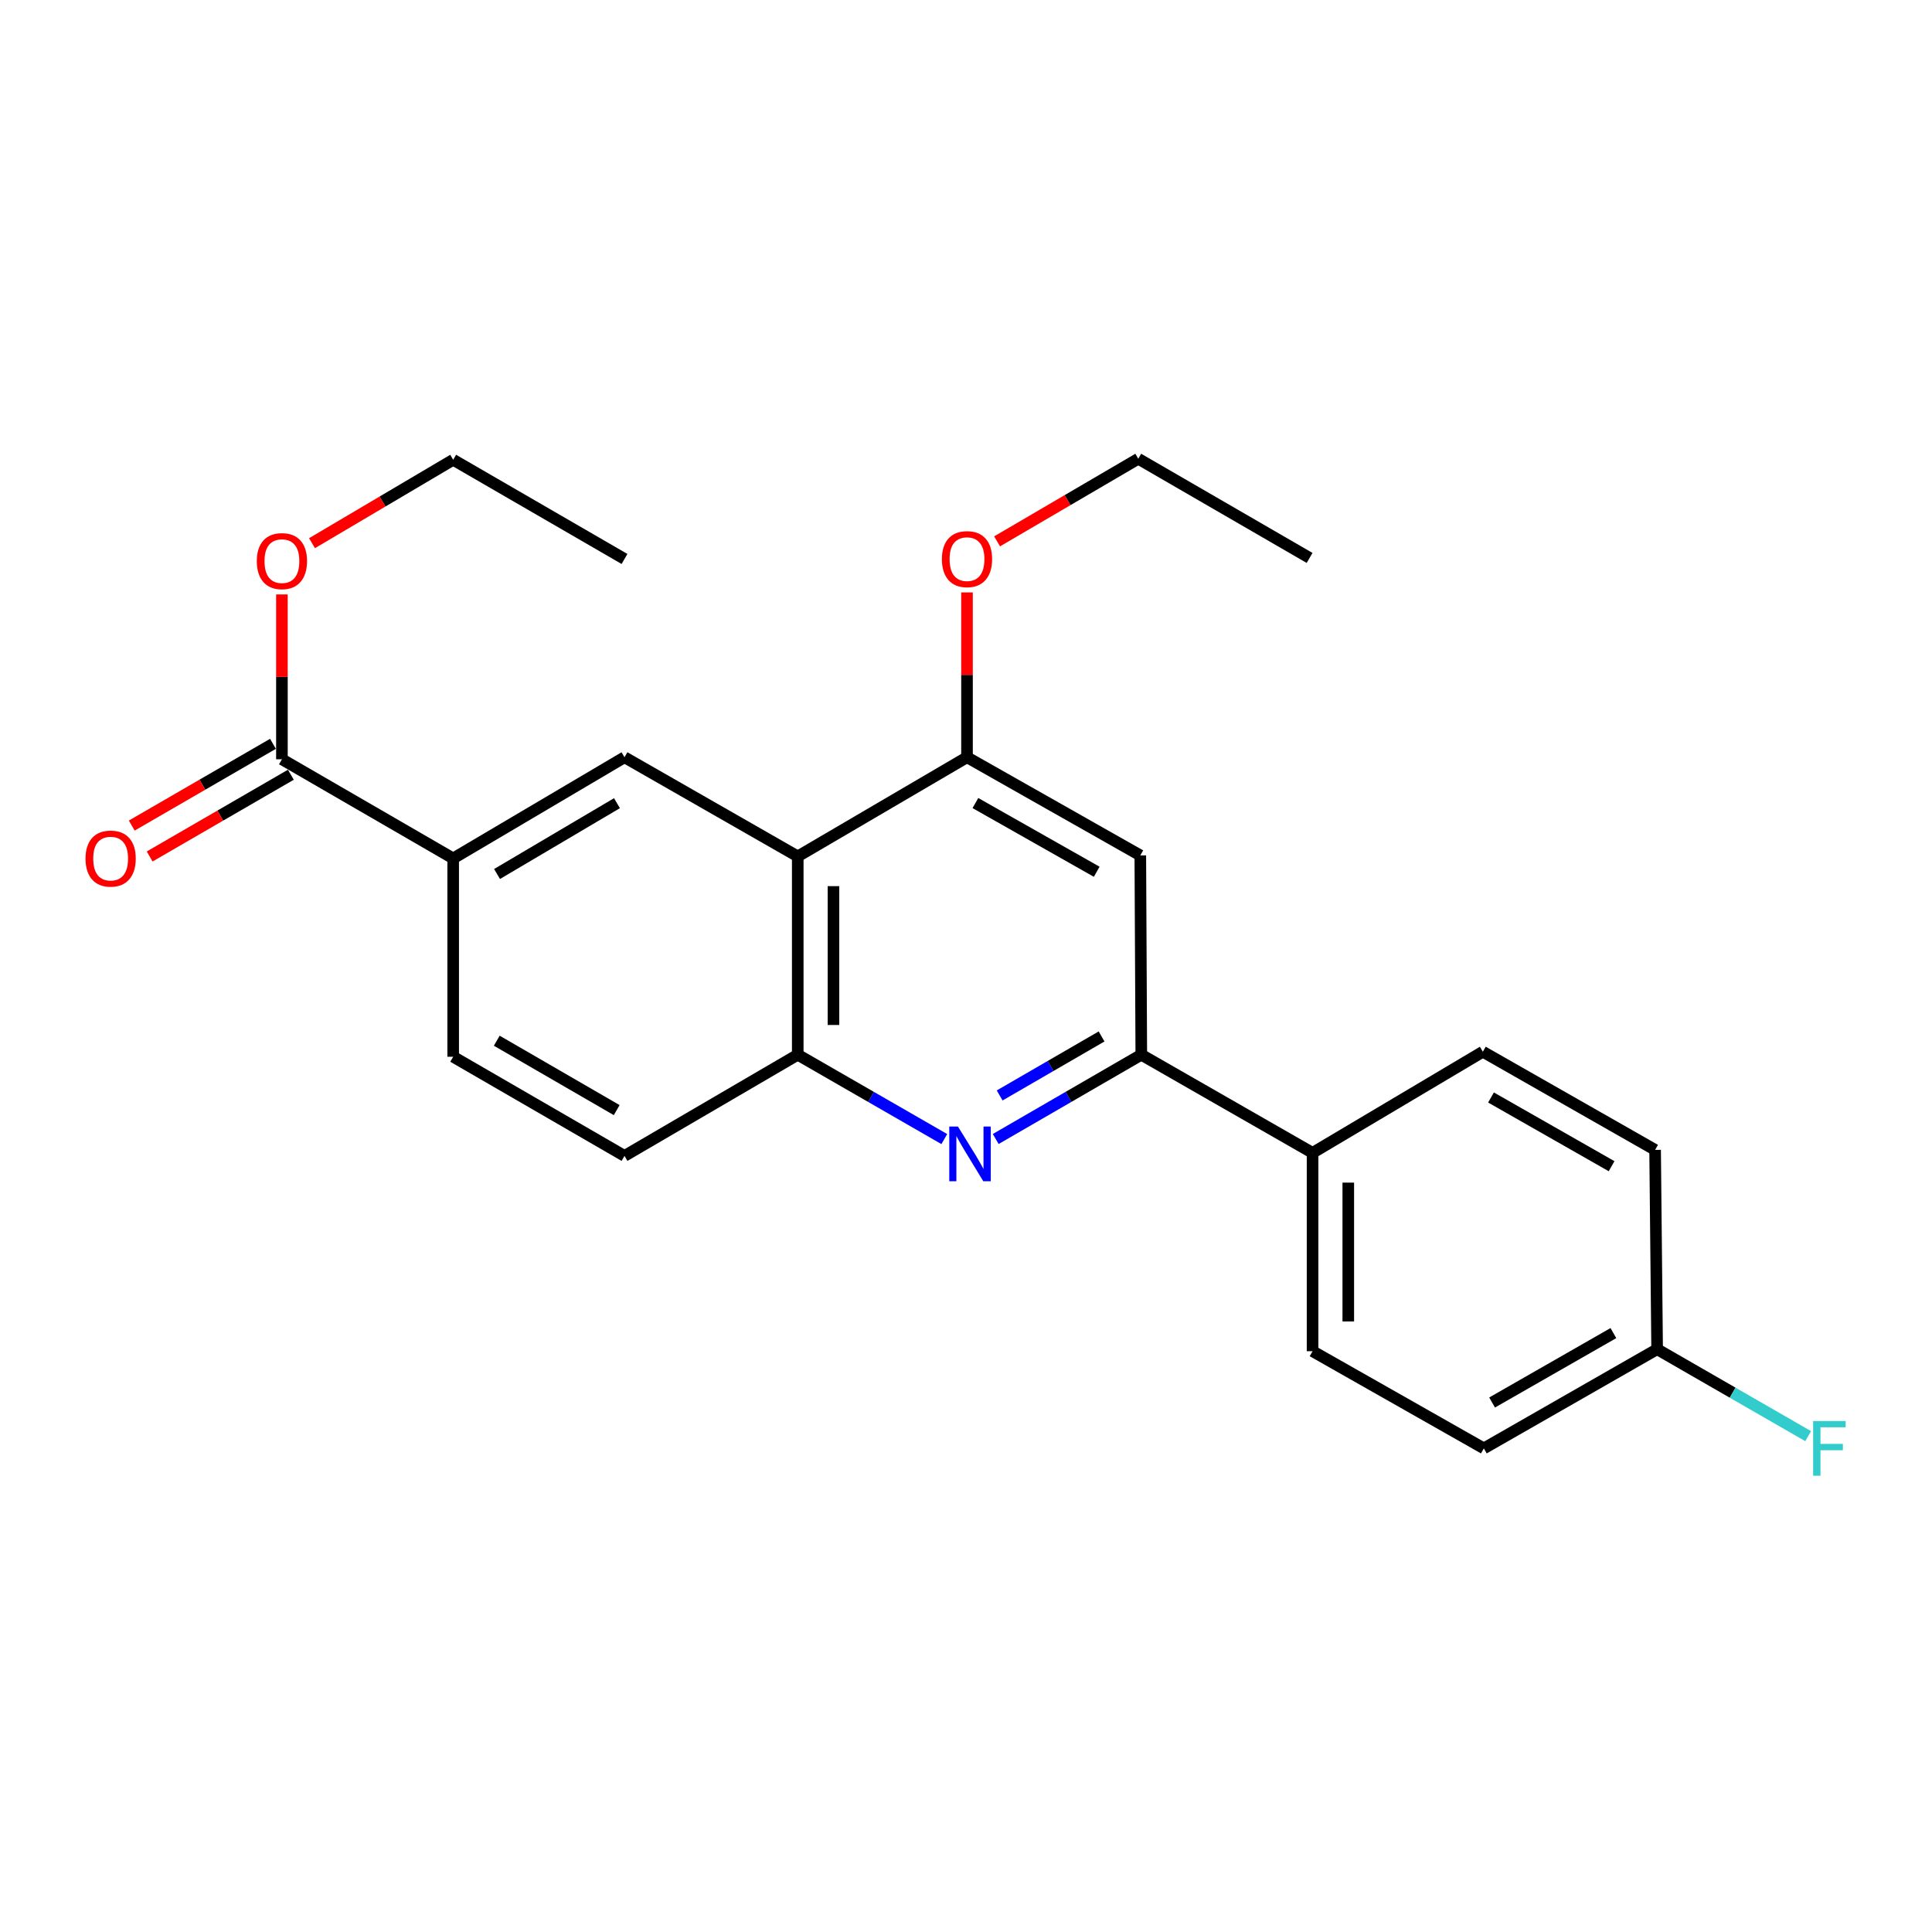 <?xml version='1.0' encoding='iso-8859-1'?>
<svg version='1.1' baseProfile='full'
              xmlns='http://www.w3.org/2000/svg'
                      xmlns:rdkit='http://www.rdkit.org/xml'
                      xmlns:xlink='http://www.w3.org/1999/xlink'
                  xml:space='preserve'
width='1000px' height='1000px' viewBox='0 0 1000 1000'>
<!-- END OF HEADER -->
<rect style='opacity:1.0;fill:#FFFFFF;stroke:none' width='1000' height='1000' x='0' y='0'> </rect>
<path class='bond-1' d='M 515.382,589.547 L 553.059,567.736' style='fill:none;fill-rule:evenodd;stroke:#0000FF;stroke-width:6px;stroke-linecap:butt;stroke-linejoin:miter;stroke-opacity:1' />
<path class='bond-1' d='M 553.059,567.736 L 590.735,545.925' style='fill:none;fill-rule:evenodd;stroke:#000000;stroke-width:6px;stroke-linecap:butt;stroke-linejoin:miter;stroke-opacity:1' />
<path class='bond-1' d='M 517.423,567.004 L 543.797,551.737' style='fill:none;fill-rule:evenodd;stroke:#0000FF;stroke-width:6px;stroke-linecap:butt;stroke-linejoin:miter;stroke-opacity:1' />
<path class='bond-1' d='M 543.797,551.737 L 570.171,536.469' style='fill:none;fill-rule:evenodd;stroke:#000000;stroke-width:6px;stroke-linecap:butt;stroke-linejoin:miter;stroke-opacity:1' />
<path class='bond-2' d='M 488.769,589.585 L 450.841,567.755' style='fill:none;fill-rule:evenodd;stroke:#0000FF;stroke-width:6px;stroke-linecap:butt;stroke-linejoin:miter;stroke-opacity:1' />
<path class='bond-2' d='M 450.841,567.755 L 412.913,545.925' style='fill:none;fill-rule:evenodd;stroke:#000000;stroke-width:6px;stroke-linecap:butt;stroke-linejoin:miter;stroke-opacity:1' />
<path class='bond-0' d='M 412.913,443.272 L 412.913,545.925' style='fill:none;fill-rule:evenodd;stroke:#000000;stroke-width:6px;stroke-linecap:butt;stroke-linejoin:miter;stroke-opacity:1' />
<path class='bond-0' d='M 431.4,458.67 L 431.4,530.527' style='fill:none;fill-rule:evenodd;stroke:#000000;stroke-width:6px;stroke-linecap:butt;stroke-linejoin:miter;stroke-opacity:1' />
<path class='bond-3' d='M 412.913,443.272 L 500.52,391.951' style='fill:none;fill-rule:evenodd;stroke:#000000;stroke-width:6px;stroke-linecap:butt;stroke-linejoin:miter;stroke-opacity:1' />
<path class='bond-4' d='M 412.913,443.272 L 323.241,391.951' style='fill:none;fill-rule:evenodd;stroke:#000000;stroke-width:6px;stroke-linecap:butt;stroke-linejoin:miter;stroke-opacity:1' />
<path class='bond-5' d='M 590.735,545.925 L 590.222,442.759' style='fill:none;fill-rule:evenodd;stroke:#000000;stroke-width:6px;stroke-linecap:butt;stroke-linejoin:miter;stroke-opacity:1' />
<path class='bond-8' d='M 590.735,545.925 L 679.38,596.723' style='fill:none;fill-rule:evenodd;stroke:#000000;stroke-width:6px;stroke-linecap:butt;stroke-linejoin:miter;stroke-opacity:1' />
<path class='bond-9' d='M 412.913,545.925 L 323.241,598.294' style='fill:none;fill-rule:evenodd;stroke:#000000;stroke-width:6px;stroke-linecap:butt;stroke-linejoin:miter;stroke-opacity:1' />
<path class='bond-14' d='M 500.52,391.951 L 500.52,349.297' style='fill:none;fill-rule:evenodd;stroke:#000000;stroke-width:6px;stroke-linecap:butt;stroke-linejoin:miter;stroke-opacity:1' />
<path class='bond-14' d='M 500.52,349.297 L 500.52,306.644' style='fill:none;fill-rule:evenodd;stroke:#FF0000;stroke-width:6px;stroke-linecap:butt;stroke-linejoin:miter;stroke-opacity:1' />
<path class='bond-24' d='M 500.52,391.951 L 590.222,442.759' style='fill:none;fill-rule:evenodd;stroke:#000000;stroke-width:6px;stroke-linecap:butt;stroke-linejoin:miter;stroke-opacity:1' />
<path class='bond-24' d='M 504.864,415.658 L 567.656,451.223' style='fill:none;fill-rule:evenodd;stroke:#000000;stroke-width:6px;stroke-linecap:butt;stroke-linejoin:miter;stroke-opacity:1' />
<path class='bond-25' d='M 323.241,391.951 L 234.566,444.32' style='fill:none;fill-rule:evenodd;stroke:#000000;stroke-width:6px;stroke-linecap:butt;stroke-linejoin:miter;stroke-opacity:1' />
<path class='bond-25' d='M 319.341,415.724 L 257.268,452.382' style='fill:none;fill-rule:evenodd;stroke:#000000;stroke-width:6px;stroke-linecap:butt;stroke-linejoin:miter;stroke-opacity:1' />
<path class='bond-6' d='M 234.566,444.32 L 234.566,546.973' style='fill:none;fill-rule:evenodd;stroke:#000000;stroke-width:6px;stroke-linecap:butt;stroke-linejoin:miter;stroke-opacity:1' />
<path class='bond-7' d='M 234.566,444.32 L 145.922,392.998' style='fill:none;fill-rule:evenodd;stroke:#000000;stroke-width:6px;stroke-linecap:butt;stroke-linejoin:miter;stroke-opacity:1' />
<path class='bond-10' d='M 141.291,384.999 L 104.744,406.155' style='fill:none;fill-rule:evenodd;stroke:#000000;stroke-width:6px;stroke-linecap:butt;stroke-linejoin:miter;stroke-opacity:1' />
<path class='bond-10' d='M 104.744,406.155 L 68.197,427.312' style='fill:none;fill-rule:evenodd;stroke:#FF0000;stroke-width:6px;stroke-linecap:butt;stroke-linejoin:miter;stroke-opacity:1' />
<path class='bond-10' d='M 150.553,400.998 L 114.006,422.155' style='fill:none;fill-rule:evenodd;stroke:#000000;stroke-width:6px;stroke-linecap:butt;stroke-linejoin:miter;stroke-opacity:1' />
<path class='bond-10' d='M 114.006,422.155 L 77.459,443.311' style='fill:none;fill-rule:evenodd;stroke:#FF0000;stroke-width:6px;stroke-linecap:butt;stroke-linejoin:miter;stroke-opacity:1' />
<path class='bond-16' d='M 145.922,392.998 L 145.922,350.34' style='fill:none;fill-rule:evenodd;stroke:#000000;stroke-width:6px;stroke-linecap:butt;stroke-linejoin:miter;stroke-opacity:1' />
<path class='bond-16' d='M 145.922,350.34 L 145.922,307.681' style='fill:none;fill-rule:evenodd;stroke:#FF0000;stroke-width:6px;stroke-linecap:butt;stroke-linejoin:miter;stroke-opacity:1' />
<path class='bond-12' d='M 679.38,596.723 L 679.38,699.376' style='fill:none;fill-rule:evenodd;stroke:#000000;stroke-width:6px;stroke-linecap:butt;stroke-linejoin:miter;stroke-opacity:1' />
<path class='bond-12' d='M 697.867,612.121 L 697.867,683.978' style='fill:none;fill-rule:evenodd;stroke:#000000;stroke-width:6px;stroke-linecap:butt;stroke-linejoin:miter;stroke-opacity:1' />
<path class='bond-13' d='M 679.38,596.723 L 767.521,544.374' style='fill:none;fill-rule:evenodd;stroke:#000000;stroke-width:6px;stroke-linecap:butt;stroke-linejoin:miter;stroke-opacity:1' />
<path class='bond-11' d='M 323.241,598.294 L 234.566,546.973' style='fill:none;fill-rule:evenodd;stroke:#000000;stroke-width:6px;stroke-linecap:butt;stroke-linejoin:miter;stroke-opacity:1' />
<path class='bond-11' d='M 319.2,574.596 L 257.128,538.671' style='fill:none;fill-rule:evenodd;stroke:#000000;stroke-width:6px;stroke-linecap:butt;stroke-linejoin:miter;stroke-opacity:1' />
<path class='bond-17' d='M 679.38,699.376 L 768.034,749.681' style='fill:none;fill-rule:evenodd;stroke:#000000;stroke-width:6px;stroke-linecap:butt;stroke-linejoin:miter;stroke-opacity:1' />
<path class='bond-18' d='M 767.521,544.374 L 856.679,595.182' style='fill:none;fill-rule:evenodd;stroke:#000000;stroke-width:6px;stroke-linecap:butt;stroke-linejoin:miter;stroke-opacity:1' />
<path class='bond-18' d='M 771.741,568.058 L 834.152,603.623' style='fill:none;fill-rule:evenodd;stroke:#000000;stroke-width:6px;stroke-linecap:butt;stroke-linejoin:miter;stroke-opacity:1' />
<path class='bond-21' d='M 516.087,280.209 L 552.626,258.831' style='fill:none;fill-rule:evenodd;stroke:#FF0000;stroke-width:6px;stroke-linecap:butt;stroke-linejoin:miter;stroke-opacity:1' />
<path class='bond-21' d='M 552.626,258.831 L 589.164,237.452' style='fill:none;fill-rule:evenodd;stroke:#000000;stroke-width:6px;stroke-linecap:butt;stroke-linejoin:miter;stroke-opacity:1' />
<path class='bond-15' d='M 857.726,698.349 L 856.679,595.182' style='fill:none;fill-rule:evenodd;stroke:#000000;stroke-width:6px;stroke-linecap:butt;stroke-linejoin:miter;stroke-opacity:1' />
<path class='bond-19' d='M 857.726,698.349 L 896.814,720.851' style='fill:none;fill-rule:evenodd;stroke:#000000;stroke-width:6px;stroke-linecap:butt;stroke-linejoin:miter;stroke-opacity:1' />
<path class='bond-19' d='M 896.814,720.851 L 935.902,743.353' style='fill:none;fill-rule:evenodd;stroke:#33CCCC;stroke-width:6px;stroke-linecap:butt;stroke-linejoin:miter;stroke-opacity:1' />
<path class='bond-26' d='M 857.726,698.349 L 768.034,749.681' style='fill:none;fill-rule:evenodd;stroke:#000000;stroke-width:6px;stroke-linecap:butt;stroke-linejoin:miter;stroke-opacity:1' />
<path class='bond-26' d='M 835.09,690.004 L 772.305,725.936' style='fill:none;fill-rule:evenodd;stroke:#000000;stroke-width:6px;stroke-linecap:butt;stroke-linejoin:miter;stroke-opacity:1' />
<path class='bond-20' d='M 161.496,281.153 L 198.031,259.564' style='fill:none;fill-rule:evenodd;stroke:#FF0000;stroke-width:6px;stroke-linecap:butt;stroke-linejoin:miter;stroke-opacity:1' />
<path class='bond-20' d='M 198.031,259.564 L 234.566,237.976' style='fill:none;fill-rule:evenodd;stroke:#000000;stroke-width:6px;stroke-linecap:butt;stroke-linejoin:miter;stroke-opacity:1' />
<path class='bond-22' d='M 234.566,237.976 L 323.241,289.318' style='fill:none;fill-rule:evenodd;stroke:#000000;stroke-width:6px;stroke-linecap:butt;stroke-linejoin:miter;stroke-opacity:1' />
<path class='bond-23' d='M 589.164,237.452 L 677.839,288.784' style='fill:none;fill-rule:evenodd;stroke:#000000;stroke-width:6px;stroke-linecap:butt;stroke-linejoin:miter;stroke-opacity:1' />
<path  class='atom-0' d='M 495.821 583.087
L 505.101 598.087
Q 506.021 599.567, 507.501 602.247
Q 508.981 604.927, 509.061 605.087
L 509.061 583.087
L 512.821 583.087
L 512.821 611.407
L 508.941 611.407
L 498.981 595.007
Q 497.821 593.087, 496.581 590.887
Q 495.381 588.687, 495.021 588.007
L 495.021 611.407
L 491.341 611.407
L 491.341 583.087
L 495.821 583.087
' fill='#0000FF'/>
<path  class='atom-11' d='M 44.267 444.4
Q 44.267 437.6, 47.627 433.8
Q 50.987 430, 57.267 430
Q 63.547 430, 66.907 433.8
Q 70.267 437.6, 70.267 444.4
Q 70.267 451.28, 66.867 455.2
Q 63.467 459.08, 57.267 459.08
Q 51.027 459.08, 47.627 455.2
Q 44.267 451.32, 44.267 444.4
M 57.267 455.88
Q 61.587 455.88, 63.907 453
Q 66.267 450.08, 66.267 444.4
Q 66.267 438.84, 63.907 436.04
Q 61.587 433.2, 57.267 433.2
Q 52.947 433.2, 50.587 436
Q 48.267 438.8, 48.267 444.4
Q 48.267 450.12, 50.587 453
Q 52.947 455.88, 57.267 455.88
' fill='#FF0000'/>
<path  class='atom-15' d='M 487.52 289.398
Q 487.52 282.598, 490.88 278.798
Q 494.24 274.998, 500.52 274.998
Q 506.8 274.998, 510.16 278.798
Q 513.52 282.598, 513.52 289.398
Q 513.52 296.278, 510.12 300.198
Q 506.72 304.078, 500.52 304.078
Q 494.28 304.078, 490.88 300.198
Q 487.52 296.318, 487.52 289.398
M 500.52 300.878
Q 504.84 300.878, 507.16 297.998
Q 509.52 295.078, 509.52 289.398
Q 509.52 283.838, 507.16 281.038
Q 504.84 278.198, 500.52 278.198
Q 496.2 278.198, 493.84 280.998
Q 491.52 283.798, 491.52 289.398
Q 491.52 295.118, 493.84 297.998
Q 496.2 300.878, 500.52 300.878
' fill='#FF0000'/>
<path  class='atom-17' d='M 132.922 290.435
Q 132.922 283.635, 136.282 279.835
Q 139.642 276.035, 145.922 276.035
Q 152.202 276.035, 155.562 279.835
Q 158.922 283.635, 158.922 290.435
Q 158.922 297.315, 155.522 301.235
Q 152.122 305.115, 145.922 305.115
Q 139.682 305.115, 136.282 301.235
Q 132.922 297.355, 132.922 290.435
M 145.922 301.915
Q 150.242 301.915, 152.562 299.035
Q 154.922 296.115, 154.922 290.435
Q 154.922 284.875, 152.562 282.075
Q 150.242 279.235, 145.922 279.235
Q 141.602 279.235, 139.242 282.035
Q 136.922 284.835, 136.922 290.435
Q 136.922 296.155, 139.242 299.035
Q 141.602 301.915, 145.922 301.915
' fill='#FF0000'/>
<path  class='atom-20' d='M 938.474 735.521
L 955.314 735.521
L 955.314 738.761
L 942.274 738.761
L 942.274 747.361
L 953.874 747.361
L 953.874 750.641
L 942.274 750.641
L 942.274 763.841
L 938.474 763.841
L 938.474 735.521
' fill='#33CCCC'/>
</svg>
